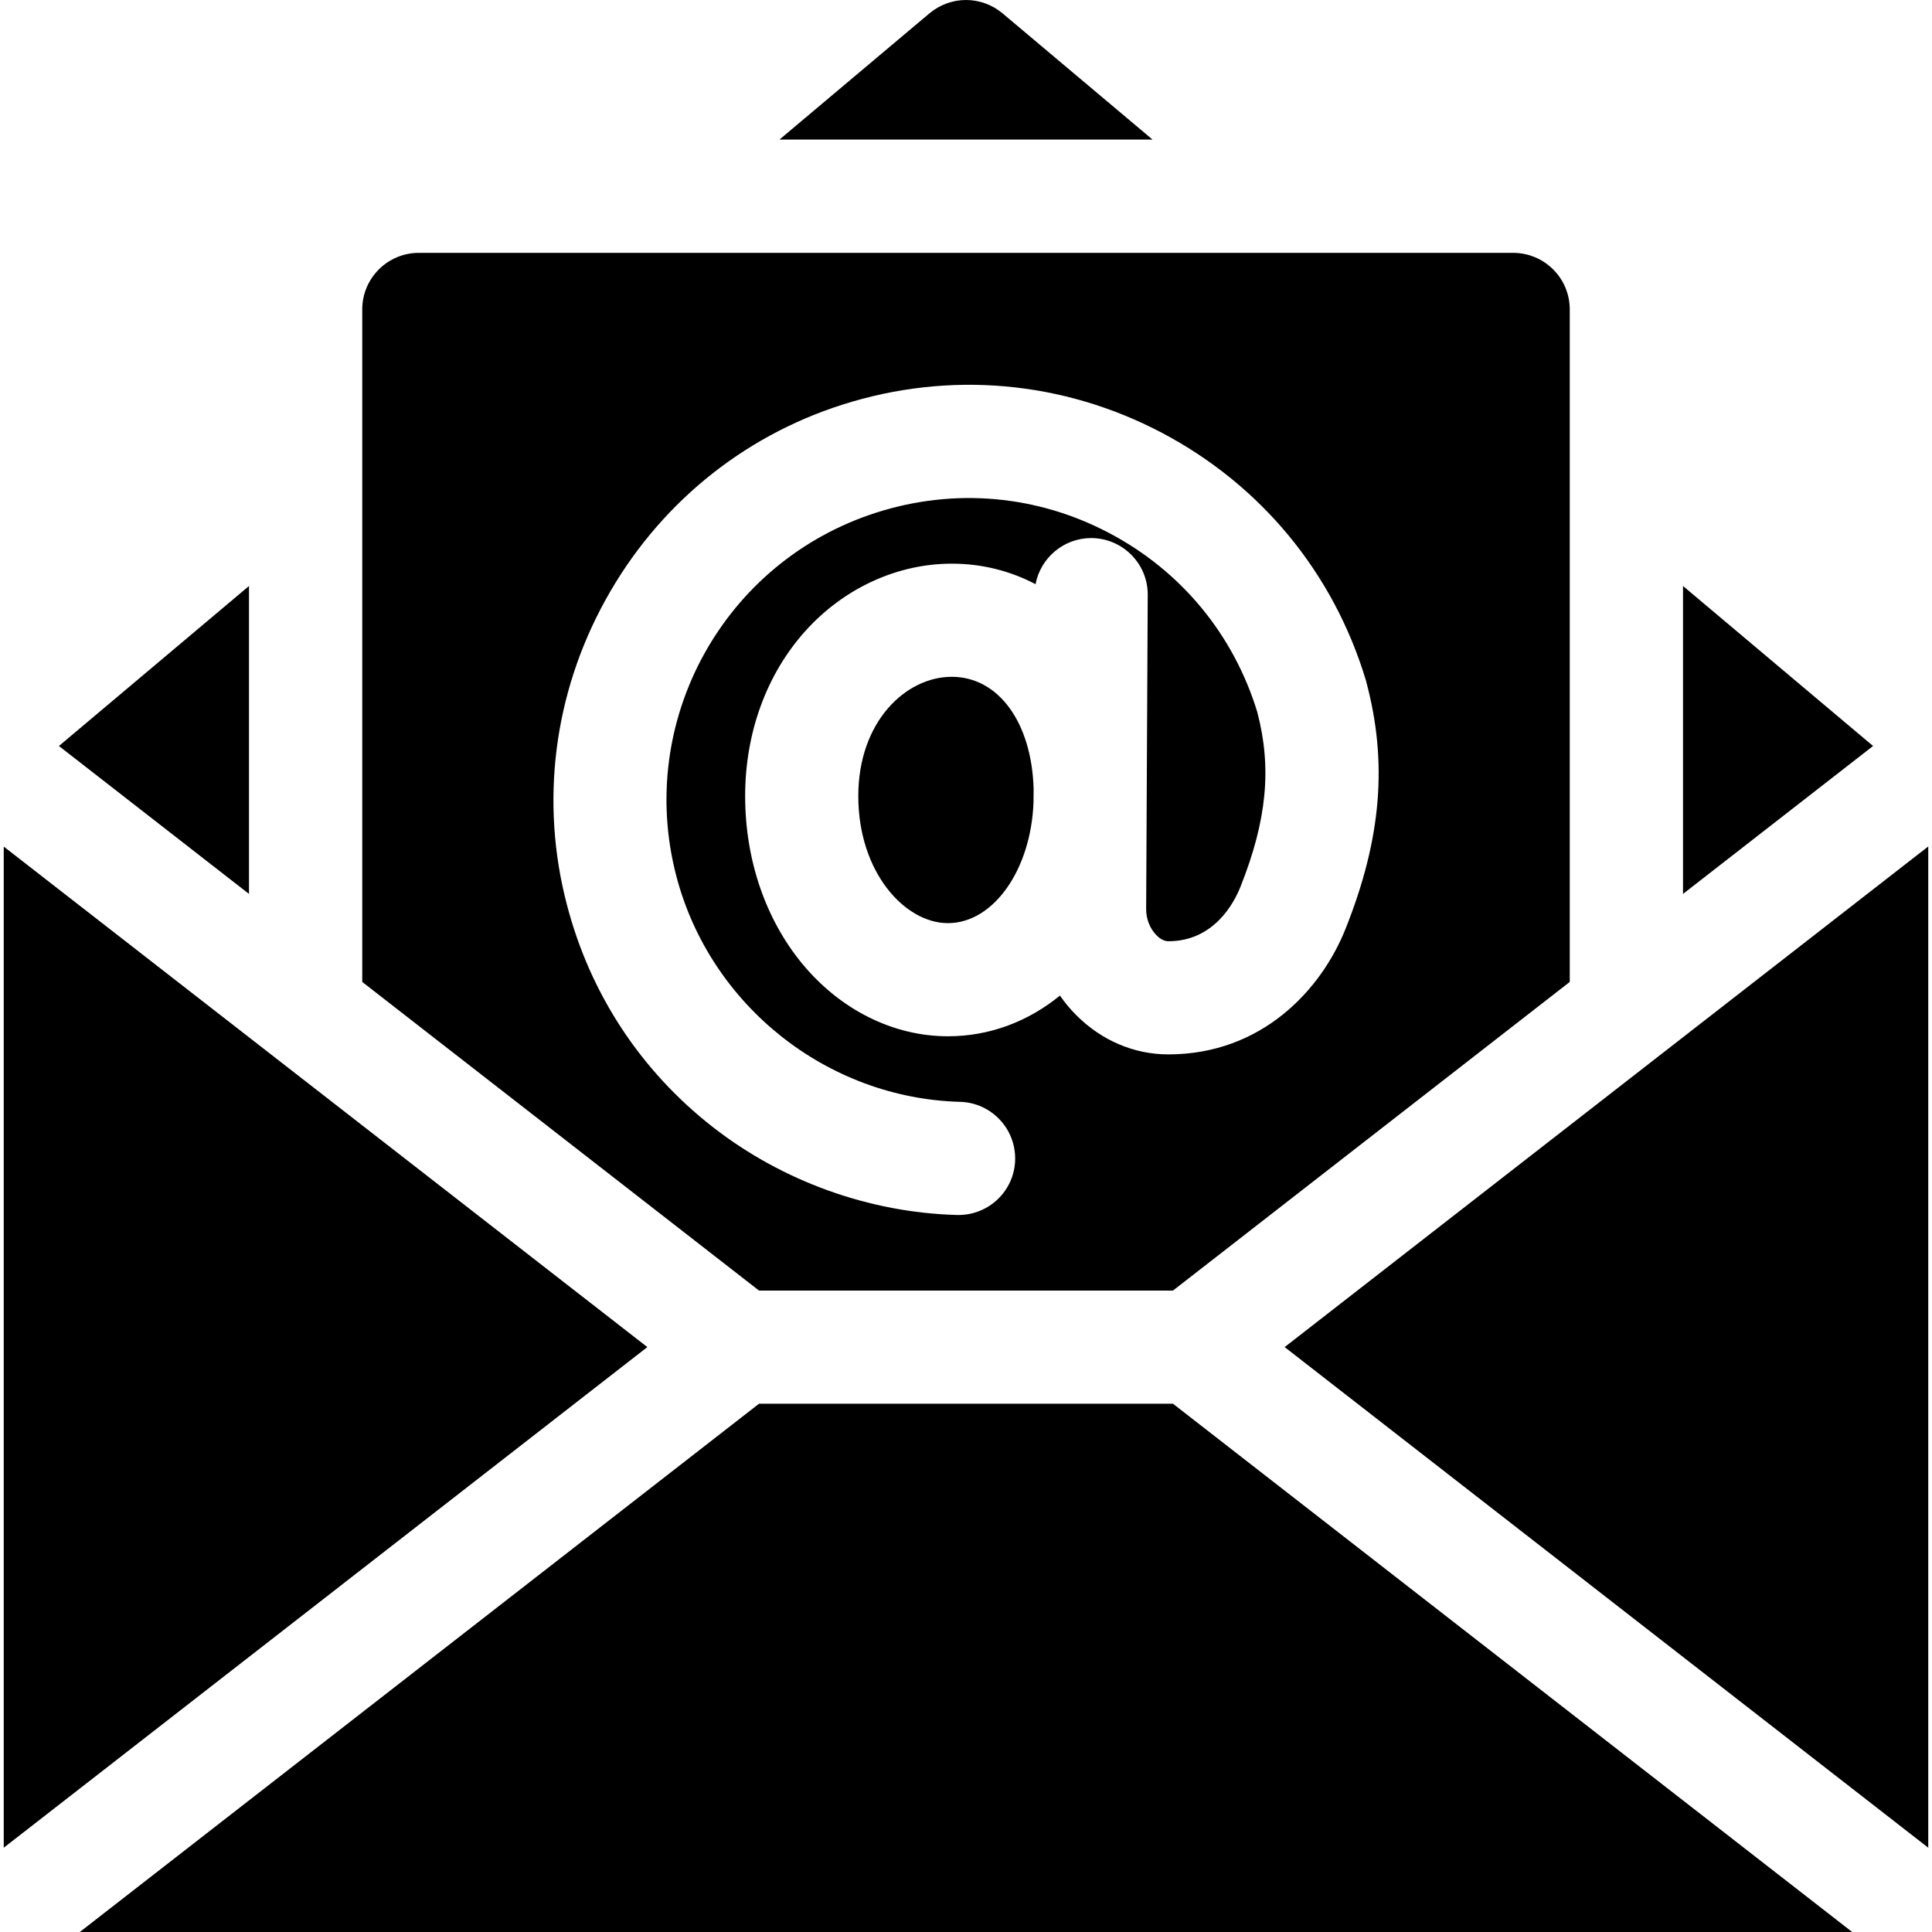 <?xml version="1.0" encoding="UTF-8"?> <svg xmlns="http://www.w3.org/2000/svg" width="16" height="16" viewBox="0 0 16 16" fill="none"> <g clip-path="url(#clip0_296_526)"> <path d="M0.031 7.011V15.302L5.361 11.156L0.031 7.011ZM13.938 4.853V7.403L15.512 6.178L13.938 4.853ZM8.302 0.11C8.217 0.039 8.11 0 8 0C7.89 0 7.783 0.039 7.698 0.11L6.455 1.156H9.545L8.302 0.11ZM2.062 4.853L0.488 6.178L2.062 7.403V4.853ZM6.286 11.625L0.661 16H15.339L9.714 11.625H6.286ZM10.639 11.156L15.969 15.302V7.01L10.639 11.156ZM7.882 5.605C7.502 5.605 7.108 5.975 7.108 6.593C7.108 7.222 7.492 7.645 7.85 7.645C8.228 7.645 8.537 7.203 8.559 6.648L8.56 6.53C8.543 5.983 8.269 5.605 7.882 5.605Z" fill="black"></path> <path d="M9.714 10.688L13 8.132V2.562C13 2.304 12.79 2.094 12.531 2.094H3.469C3.21 2.094 3 2.304 3 2.562V8.132L6.286 10.688H9.714ZM4.696 7.497C4.472 6.646 4.584 5.749 5.013 4.971C5.441 4.193 6.138 3.618 6.977 3.351C7.862 3.069 8.801 3.152 9.622 3.584C10.443 4.017 11.043 4.744 11.311 5.632C11.313 5.637 11.314 5.642 11.315 5.647C11.493 6.314 11.441 6.945 11.144 7.69C10.944 8.194 10.453 8.732 9.675 8.732C9.392 8.732 9.122 8.617 8.912 8.406C8.863 8.357 8.818 8.303 8.778 8.245C8.516 8.459 8.197 8.582 7.85 8.582C7.397 8.582 6.957 8.362 6.642 7.979C6.338 7.609 6.171 7.117 6.171 6.593C6.171 6.067 6.349 5.581 6.672 5.223C6.991 4.87 7.432 4.668 7.882 4.668C8.13 4.668 8.365 4.727 8.576 4.838C8.617 4.621 8.808 4.456 9.037 4.456H9.039C9.298 4.458 9.507 4.669 9.505 4.927L9.492 7.532C9.492 7.612 9.524 7.691 9.577 7.745C9.595 7.764 9.633 7.795 9.675 7.795C10.053 7.795 10.219 7.479 10.273 7.344C10.492 6.793 10.534 6.36 10.412 5.896C10.215 5.253 9.78 4.727 9.185 4.414C8.588 4.099 7.905 4.039 7.261 4.244C5.993 4.648 5.264 5.972 5.602 7.259C5.883 8.327 6.849 9.095 7.951 9.125C8.21 9.132 8.414 9.348 8.407 9.607C8.4 9.861 8.191 10.062 7.938 10.062C7.934 10.062 7.929 10.062 7.925 10.062C7.199 10.042 6.482 9.784 5.906 9.336C5.308 8.87 4.889 8.234 4.696 7.497Z" fill="black"></path> </g> <defs> <clipPath id="clip0_296_526"> <rect width="16" height="16" fill="white"></rect> </clipPath> </defs> </svg> 